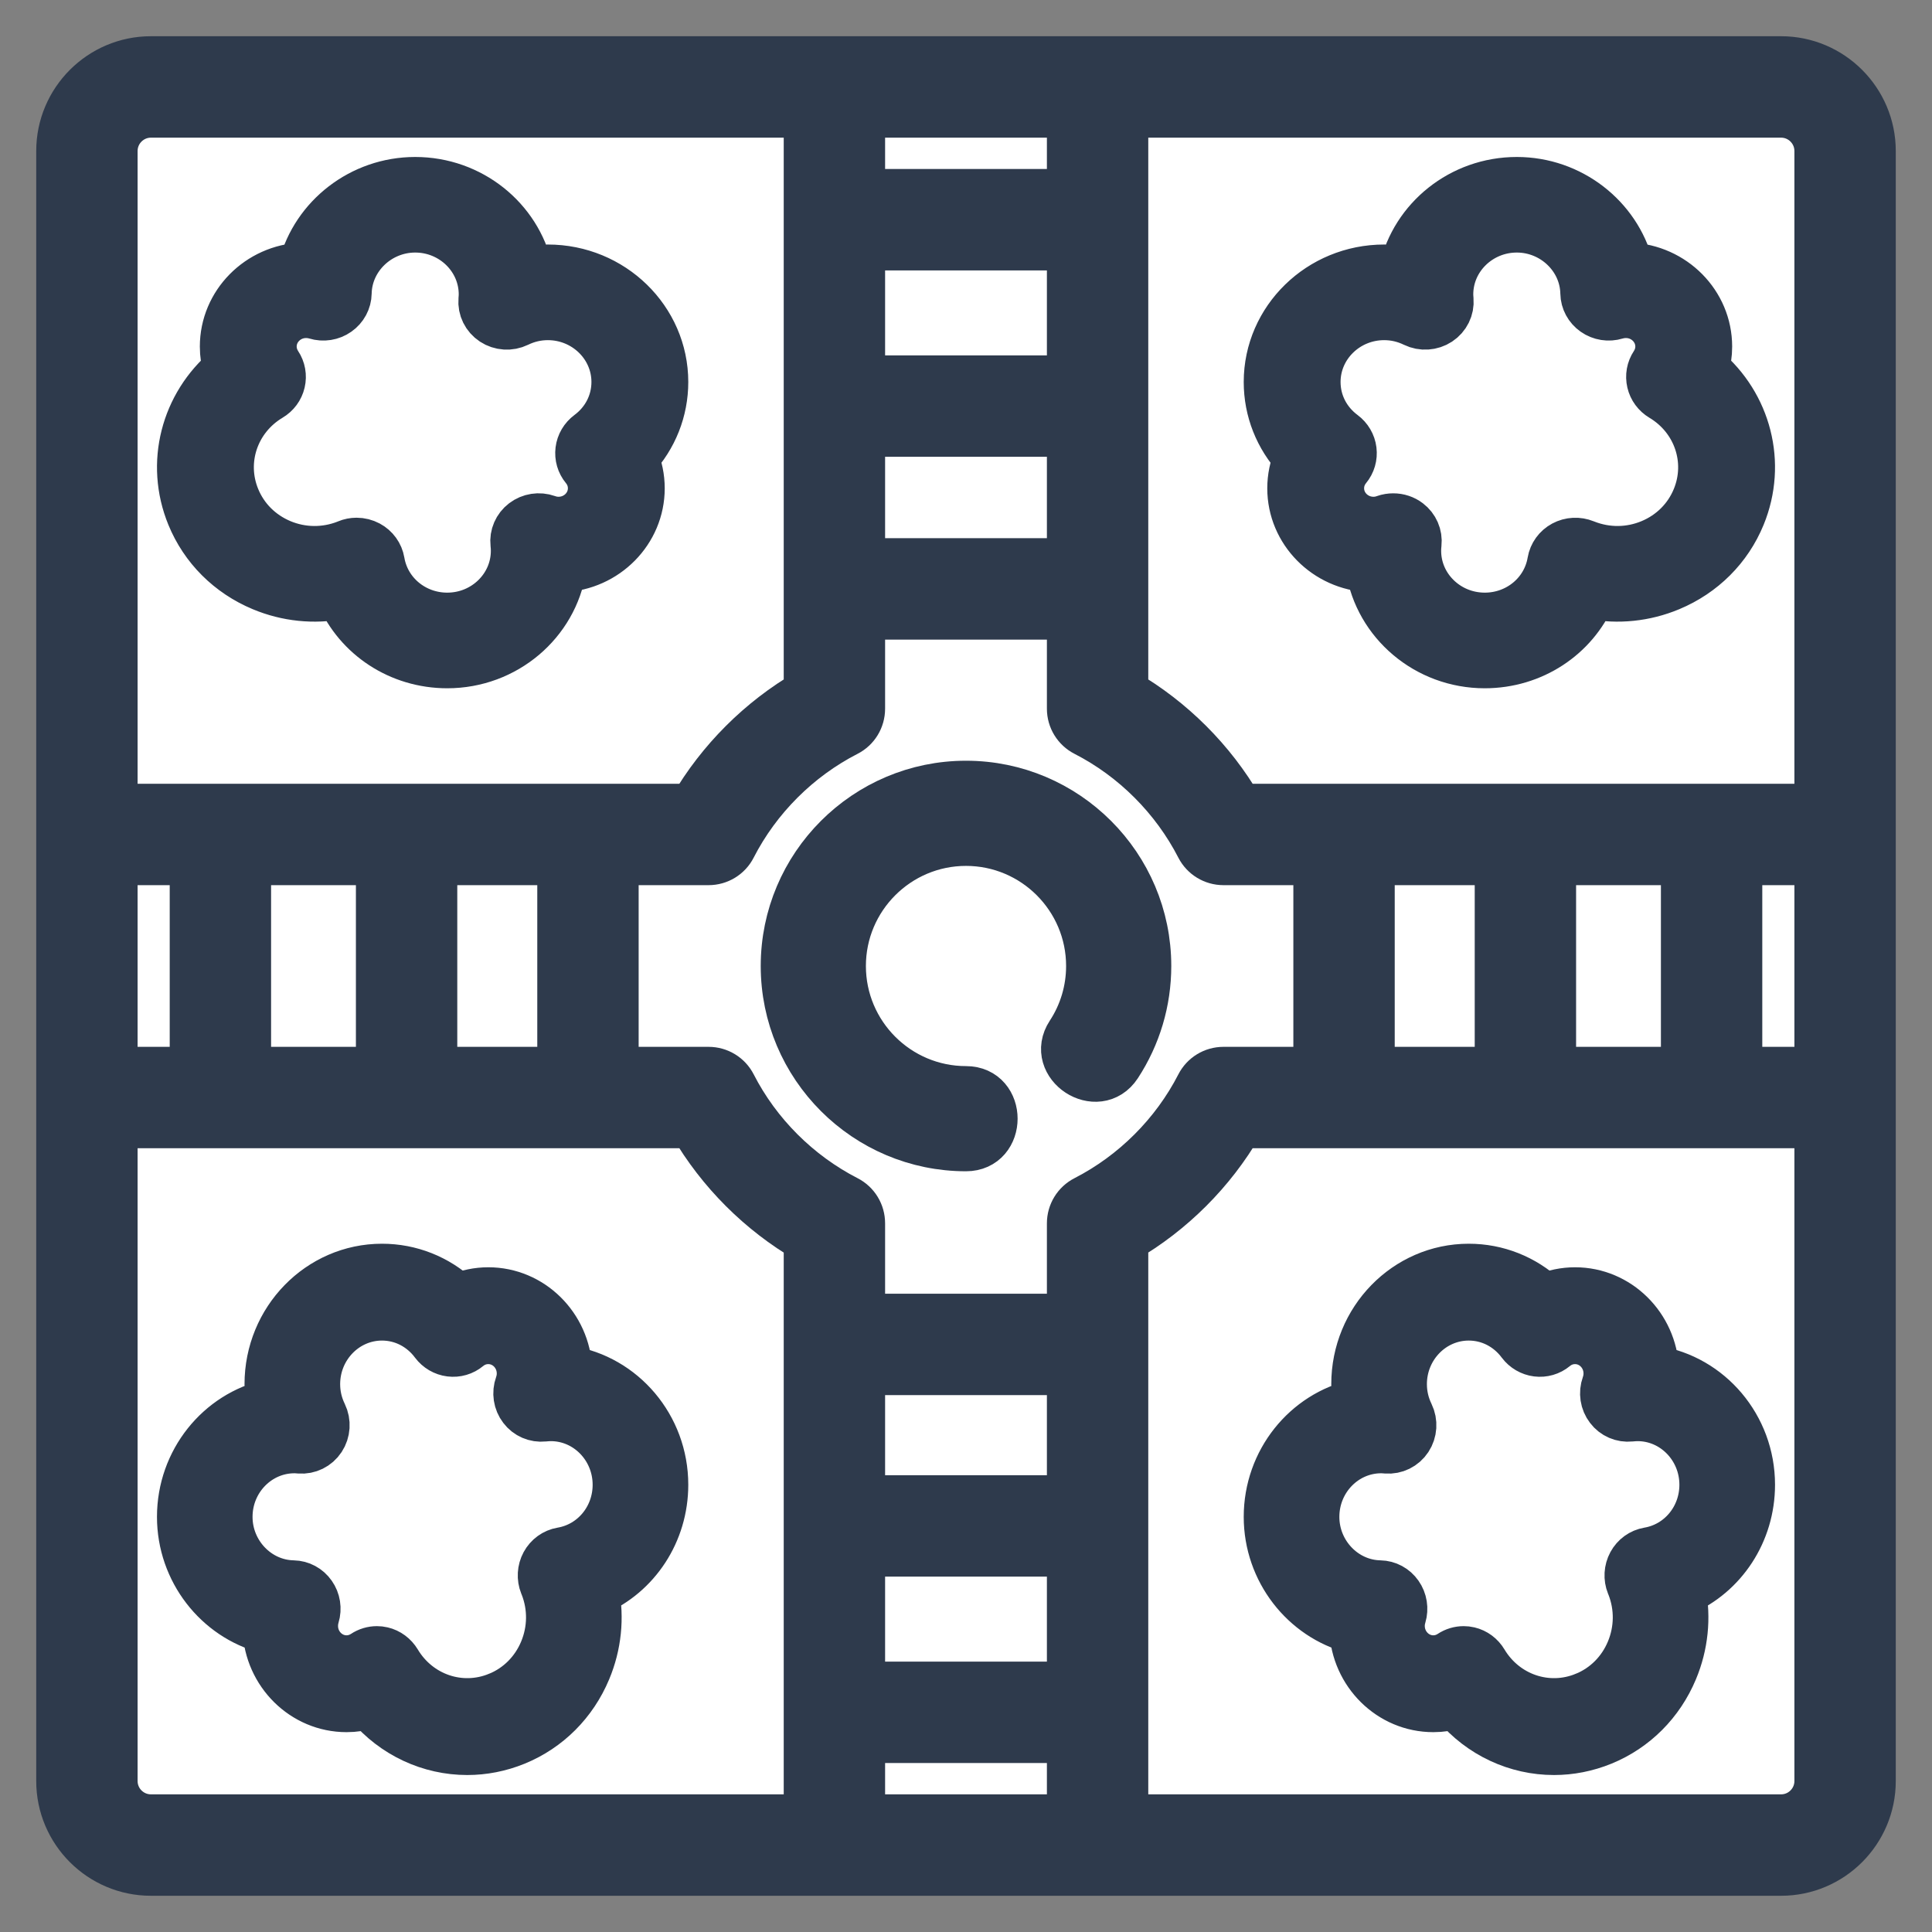 <svg width="32" height="32" viewBox="0 0 32 32" fill="none" xmlns="http://www.w3.org/2000/svg">
<rect x="0" y="0" width="32" height="32" fill="#808080" stroke="none"/>
<g clip-path="url(#clip0_4193_8954)">
<rect x="1" y="1" width="30" height="30" rx="2" fill="white"/>
<path d="M31 2.501C31 1.674 30.327 1 29.5 1H3.035C2.47 1 2.469 1.88 3.035 1.88H13.381V11.478C12.597 11.934 11.933 12.597 11.476 13.382H1.879V2.501C1.879 2.159 2.157 1.88 2.5 1.88H4.223C4.788 1.88 4.789 1 4.223 1H2.5C1.673 1 1 1.674 1 2.501V29.499C1 30.327 1.673 31 2.5 31H29.5C30.327 31 31 30.327 31 29.499V2.501ZM24.826 14.261V17.739H22.701V14.261H24.826ZM25.705 14.261H27.91V17.739H25.705V14.261ZM28.789 14.261H30.121V17.739H28.789V14.261ZM30.121 2.501V13.382H20.524C20.068 12.597 19.404 11.934 18.619 11.478V1.88H29.5C29.843 1.88 30.121 2.159 30.121 2.501ZM17.74 6.286H14.26V4.079H17.74V6.286ZM14.26 7.166H17.74V9.314H14.26V7.166ZM17.74 1.88V3.199H14.26V1.88H17.74ZM11.737 14.261C11.901 14.261 12.053 14.169 12.127 14.023C12.541 13.215 13.214 12.543 14.021 12.13C14.168 12.055 14.26 11.904 14.26 11.738V10.194H17.74V11.739C17.74 11.904 17.833 12.055 17.98 12.13C18.787 12.543 19.459 13.216 19.873 14.023C19.948 14.169 20.099 14.261 20.264 14.261H21.822V17.739H20.264C20.099 17.739 19.948 17.831 19.873 17.978C19.459 18.785 18.787 19.456 17.98 19.87C17.833 19.945 17.74 20.096 17.74 20.262V21.828H14.26V20.262C14.26 20.096 14.168 19.945 14.021 19.87C13.214 19.456 12.541 18.785 12.128 17.978C12.053 17.831 11.902 17.739 11.737 17.739H10.178V14.261H11.737ZM14.26 25.714H17.74V27.922H14.26V25.714ZM17.74 24.834H14.26V22.707H17.74V24.834ZM14.26 30.12V28.801H17.74V30.12H14.26ZM4.09 17.739V14.261H6.295V17.739H4.09ZM7.174 14.261H9.299V17.739H7.174V14.261ZM3.211 14.261V17.739H1.879V14.261H3.211ZM1.879 29.499V18.618H11.476C11.933 19.403 12.596 20.066 13.381 20.523V30.12H2.5C2.157 30.12 1.879 29.842 1.879 29.499ZM29.5 30.12H18.619V20.522C19.404 20.066 20.068 19.403 20.524 18.618H30.121V29.499C30.121 29.842 29.843 30.12 29.5 30.12Z" fill="#2E3A4C" stroke="#2E3A4C" stroke-width="0.8"/>
<path d="M16 19C16.606 19 16.607 18.058 16 18.058C14.865 18.058 13.942 17.135 13.942 16C13.942 14.865 14.865 13.942 16 13.942C17.135 13.942 18.058 14.865 18.058 16C18.058 16.401 17.942 16.79 17.723 17.124C17.39 17.631 18.178 18.148 18.511 17.641C18.831 17.152 19 16.585 19 16C19 14.346 17.654 13 16 13C14.346 13 13 14.346 13 16C13 17.654 14.346 19 16 19Z" fill="#2E3A4C" stroke="#2E3A4C" stroke-width="0.8"/>
<path d="M21.39 8.088C21.39 8.798 21.967 9.379 22.688 9.41C22.831 10.309 23.63 11 24.592 11C25.383 11 26.071 10.539 26.365 9.856C26.798 9.939 27.246 9.894 27.66 9.721C28.203 9.494 28.622 9.075 28.841 8.541C29.196 7.674 28.94 6.704 28.235 6.113C28.271 5.993 28.29 5.867 28.29 5.74C28.29 5.029 27.712 4.447 26.989 4.417C26.777 3.606 26.016 3 25.123 3C24.203 3 23.431 3.633 23.241 4.476C23.138 4.459 23.033 4.45 22.926 4.45C21.864 4.45 21 5.292 21 6.327C21 6.797 21.177 7.239 21.494 7.581C21.426 7.74 21.39 7.913 21.39 8.088ZM22.926 5.234C23.1 5.234 23.268 5.273 23.426 5.35C23.556 5.413 23.711 5.403 23.831 5.324C23.952 5.244 24.019 5.108 24.007 4.967C24.004 4.931 24.002 4.903 24.002 4.876C24.002 4.274 24.505 3.783 25.123 3.783C25.73 3.783 26.233 4.265 26.244 4.857C26.246 4.98 26.308 5.095 26.411 5.167C26.513 5.239 26.645 5.26 26.765 5.223C26.819 5.207 26.874 5.199 26.931 5.199C27.237 5.199 27.486 5.442 27.486 5.74C27.486 5.843 27.455 5.943 27.398 6.031C27.339 6.119 27.32 6.227 27.344 6.33C27.368 6.433 27.433 6.521 27.526 6.577C28.11 6.926 28.349 7.63 28.094 8.25C27.955 8.59 27.688 8.857 27.343 9.001C26.998 9.145 26.616 9.149 26.267 9.013L26.249 9.006C26.136 8.96 26.007 8.966 25.899 9.024C25.791 9.082 25.717 9.185 25.697 9.303C25.607 9.832 25.142 10.216 24.592 10.216C23.973 10.216 23.47 9.726 23.47 9.123C23.47 9.086 23.472 9.047 23.477 9.004C23.492 8.87 23.434 8.737 23.325 8.654C23.253 8.599 23.166 8.571 23.077 8.571C23.031 8.571 22.984 8.578 22.939 8.594C22.877 8.617 22.812 8.628 22.749 8.628C22.443 8.628 22.194 8.386 22.194 8.088C22.194 7.964 22.236 7.847 22.316 7.75C22.384 7.668 22.414 7.563 22.401 7.458C22.388 7.353 22.332 7.258 22.246 7.194C21.965 6.985 21.804 6.669 21.804 6.327C21.804 5.724 22.308 5.234 22.926 5.234Z" fill="#2E3A4C" stroke="#2E3A4C" stroke-width="0.8"/>
<path d="M9.41 22.688C9.379 21.967 8.798 21.39 8.088 21.39C7.913 21.39 7.741 21.426 7.58 21.494C7.239 21.177 6.797 21 6.327 21C5.292 21 4.45 21.864 4.45 22.926C4.45 23.033 4.459 23.138 4.476 23.242C3.633 23.431 3 24.203 3 25.124C3 26.016 3.605 26.777 4.417 26.989C4.447 27.712 5.029 28.29 5.74 28.29C5.867 28.29 5.993 28.271 6.113 28.235C6.526 28.727 7.122 29 7.739 29C8.007 29 8.279 28.948 8.541 28.841C9.075 28.622 9.494 28.203 9.721 27.66C9.894 27.246 9.939 26.798 9.856 26.365C10.538 26.071 11 25.383 11 24.592C11 23.63 10.309 22.831 9.41 22.688ZM9.303 25.697C9.185 25.717 9.083 25.791 9.025 25.898C8.967 26.005 8.96 26.134 9.005 26.247C9.008 26.254 9.011 26.261 9.014 26.268C9.15 26.616 9.145 26.998 9.001 27.343C8.857 27.688 8.59 27.955 8.251 28.094H8.25C7.63 28.349 6.926 28.11 6.577 27.526C6.521 27.434 6.433 27.368 6.33 27.344C6.301 27.337 6.272 27.334 6.243 27.334C6.168 27.334 6.094 27.356 6.031 27.398C5.943 27.455 5.843 27.486 5.74 27.486C5.442 27.486 5.199 27.237 5.199 26.931C5.199 26.875 5.207 26.819 5.223 26.766C5.26 26.645 5.239 26.513 5.167 26.411C5.095 26.308 4.98 26.246 4.857 26.244C4.265 26.233 3.783 25.73 3.783 25.124C3.783 24.505 4.274 24.002 4.877 24.002C4.902 24.002 4.93 24.004 4.967 24.007C5.108 24.018 5.245 23.951 5.324 23.831C5.403 23.711 5.413 23.556 5.35 23.426C5.273 23.268 5.234 23.1 5.234 22.926C5.234 22.308 5.724 21.804 6.327 21.804C6.669 21.804 6.985 21.966 7.194 22.247C7.258 22.332 7.353 22.388 7.458 22.401C7.563 22.414 7.668 22.384 7.75 22.316C7.847 22.236 7.964 22.194 8.088 22.194C8.386 22.194 8.628 22.443 8.628 22.749C8.628 22.813 8.617 22.877 8.595 22.939C8.548 23.07 8.57 23.216 8.654 23.325C8.737 23.435 8.87 23.491 9.004 23.477C9.047 23.473 9.086 23.47 9.124 23.47C9.726 23.47 10.216 23.974 10.216 24.592C10.216 25.142 9.832 25.607 9.303 25.697Z" fill="#2E3A4C" stroke="#2E3A4C" stroke-width="0.8"/>
<path d="M27.41 22.688C27.379 21.967 26.798 21.39 26.088 21.39C25.913 21.39 25.741 21.426 25.58 21.494C25.239 21.177 24.797 21 24.327 21C23.292 21 22.45 21.864 22.45 22.926C22.45 23.033 22.459 23.138 22.476 23.242C21.633 23.431 21 24.203 21 25.124C21 26.016 21.605 26.777 22.417 26.989C22.447 27.712 23.029 28.29 23.74 28.29C23.867 28.29 23.993 28.271 24.113 28.235C24.526 28.727 25.122 29 25.739 29C26.007 29 26.279 28.948 26.541 28.841C27.075 28.622 27.494 28.203 27.721 27.66C27.894 27.246 27.939 26.798 27.856 26.365C28.538 26.071 29 25.383 29 24.592C29 23.63 28.309 22.831 27.41 22.688ZM27.303 25.697C27.185 25.717 27.083 25.791 27.025 25.898C26.967 26.005 26.96 26.134 27.005 26.247C27.008 26.254 27.011 26.261 27.014 26.268C27.15 26.616 27.145 26.998 27.001 27.343C26.857 27.688 26.59 27.955 26.251 28.094H26.25C25.63 28.349 24.926 28.11 24.576 27.526C24.521 27.434 24.433 27.368 24.33 27.344C24.301 27.337 24.272 27.334 24.243 27.334C24.168 27.334 24.094 27.356 24.031 27.398C23.944 27.455 23.843 27.486 23.74 27.486C23.442 27.486 23.199 27.237 23.199 26.931C23.199 26.875 23.207 26.819 23.224 26.766C23.26 26.645 23.239 26.513 23.167 26.411C23.095 26.308 22.98 26.246 22.857 26.244C22.265 26.233 21.784 25.73 21.784 25.124C21.784 24.505 22.274 24.002 22.877 24.002C22.902 24.002 22.93 24.004 22.967 24.007C23.108 24.018 23.245 23.951 23.324 23.831C23.403 23.711 23.413 23.556 23.35 23.426C23.273 23.268 23.234 23.1 23.234 22.926C23.234 22.308 23.724 21.804 24.327 21.804C24.669 21.804 24.985 21.966 25.194 22.247C25.258 22.332 25.354 22.388 25.458 22.401C25.563 22.414 25.668 22.384 25.75 22.316C25.847 22.236 25.964 22.194 26.088 22.194C26.386 22.194 26.628 22.443 26.628 22.749C26.628 22.813 26.617 22.877 26.595 22.939C26.548 23.07 26.57 23.216 26.654 23.325C26.737 23.435 26.87 23.491 27.004 23.477C27.047 23.473 27.086 23.47 27.124 23.47C27.726 23.47 28.216 23.974 28.216 24.592C28.216 25.142 27.832 25.607 27.303 25.697Z" fill="#2E3A4C" stroke="#2E3A4C" stroke-width="0.8"/>
<path d="M3.71 5.74C3.71 5.867 3.729 5.993 3.766 6.113C3.061 6.704 2.804 7.674 3.159 8.541C3.378 9.075 3.797 9.494 4.34 9.721C4.754 9.894 5.202 9.939 5.635 9.856C5.929 10.539 6.617 11 7.408 11C8.37 11 9.17 10.309 9.312 9.41C10.033 9.379 10.61 8.798 10.61 8.088C10.61 7.913 10.574 7.74 10.506 7.58C10.823 7.239 11 6.797 11 6.327C11 5.292 10.136 4.45 9.074 4.45C8.967 4.45 8.862 4.459 8.758 4.476C8.569 3.633 7.797 3 6.877 3C5.984 3 5.223 3.605 5.011 4.417C4.288 4.447 3.71 5.029 3.71 5.74ZM4.474 6.576C4.567 6.521 4.632 6.433 4.656 6.33C4.68 6.227 4.661 6.119 4.602 6.031C4.545 5.943 4.514 5.843 4.514 5.74C4.514 5.442 4.763 5.199 5.069 5.199C5.126 5.199 5.181 5.207 5.235 5.223C5.355 5.26 5.487 5.239 5.589 5.167C5.692 5.095 5.754 4.98 5.756 4.856C5.767 4.265 6.27 3.783 6.877 3.783C7.495 3.783 7.998 4.274 7.998 4.876C7.998 4.903 7.996 4.931 7.993 4.967C7.981 5.108 8.048 5.244 8.169 5.324C8.289 5.403 8.444 5.413 8.574 5.35C8.732 5.273 8.9 5.234 9.074 5.234C9.692 5.234 10.196 5.724 10.196 6.327C10.196 6.669 10.035 6.985 9.754 7.194C9.668 7.258 9.612 7.353 9.599 7.458C9.586 7.563 9.616 7.668 9.684 7.75C9.764 7.847 9.806 7.964 9.806 8.088C9.806 8.386 9.557 8.628 9.251 8.628C9.188 8.628 9.124 8.617 9.061 8.594C8.93 8.548 8.785 8.57 8.675 8.654C8.566 8.737 8.508 8.87 8.523 9.004C8.528 9.047 8.53 9.086 8.53 9.123C8.53 9.726 8.027 10.216 7.408 10.216C6.858 10.216 6.393 9.832 6.303 9.303C6.283 9.185 6.209 9.082 6.101 9.024C6.041 8.992 5.974 8.975 5.906 8.975C5.854 8.975 5.801 8.985 5.751 9.006L5.732 9.014C5.384 9.149 5.002 9.145 4.657 9.001C4.312 8.856 4.045 8.59 3.906 8.25C3.651 7.63 3.89 6.925 4.474 6.576Z" fill="#2E3A4C" stroke="#2E3A4C" stroke-width="0.8"/>
</g>
<defs>
<clipPath id="clip0_4193_8954">
<rect width="32" height="32" fill="white"/>
</clipPath>
</defs>
</svg>
